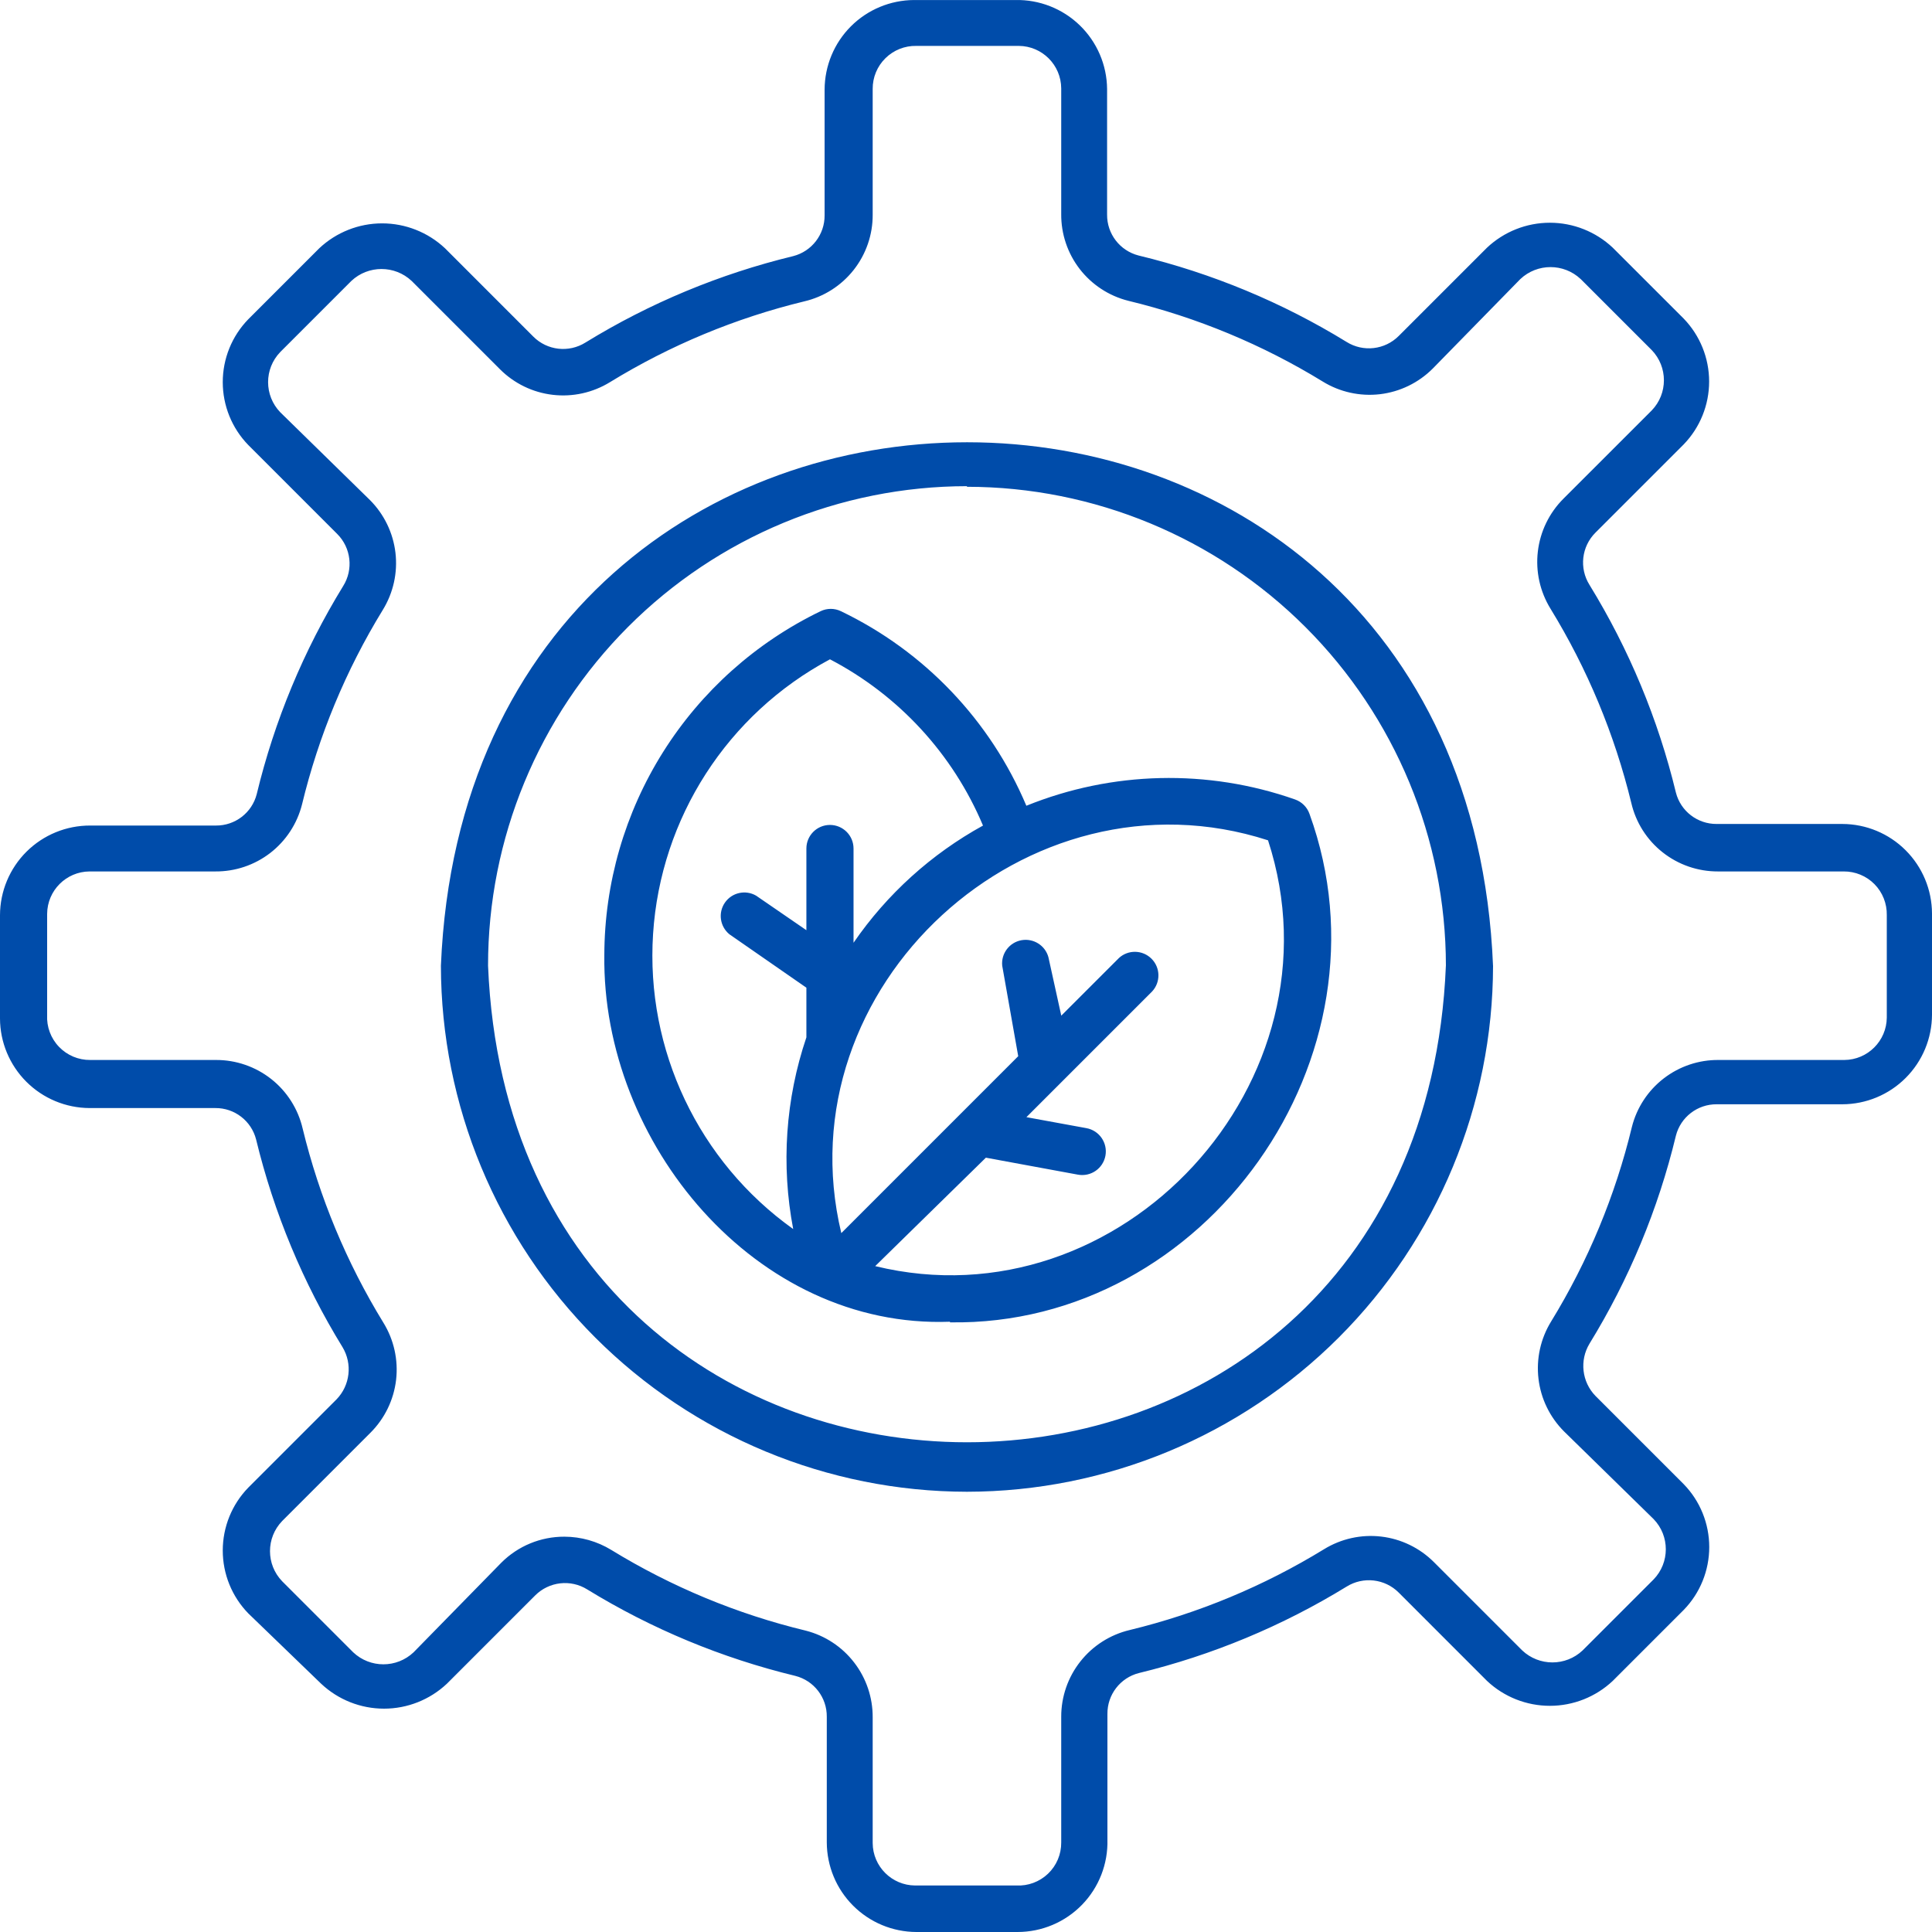 <?xml version="1.0" encoding="UTF-8"?>
<svg width="70px" height="70px" viewBox="0 0 70 70" version="1.1" xmlns="http://www.w3.org/2000/svg" xmlns:xlink="http://www.w3.org/1999/xlink">
    <title>entretien</title>
    <g id="Page-1" stroke="none" stroke-width="1" fill="none" fill-rule="evenodd">
        <g id="Services-éclairage-architectural" transform="translate(-1376, -3235)" fill="#004CAA" fill-rule="nonzero">
            <g id="entretien" transform="translate(1376, 3235)">
                <path d="M36.867,70 L33.201,70 C32.341,69.997 31.518,69.654 30.91,69.046 C30.302,68.439 29.96,67.615 29.956,66.755 L29.956,62.201 C29.963,61.504 29.492,60.893 28.818,60.721 C26.157,60.077 23.613,59.021 21.28,57.59 C20.677,57.212 19.893,57.302 19.39,57.806 L16.191,61.005 C15.574,61.585 14.76,61.908 13.914,61.908 C13.067,61.908 12.253,61.585 11.636,61.005 L8.995,58.455 C8.402,57.845 8.071,57.028 8.071,56.178 C8.071,55.327 8.402,54.51 8.995,53.9 L12.194,50.701 L12.194,50.701 C12.686,50.193 12.775,49.417 12.411,48.811 C10.98,46.482 9.923,43.942 9.279,41.285 C9.107,40.611 8.496,40.14 7.799,40.147 L3.245,40.147 C2.385,40.143 1.562,39.801 0.954,39.193 C0.346,38.585 0.003,37.762 0,36.902 L0,33.156 C0.003,32.292 0.349,31.465 0.962,30.856 C1.575,30.248 2.404,29.908 3.268,29.911 L7.822,29.911 C8.519,29.917 9.13,29.447 9.302,28.772 C9.944,26.111 11.001,23.568 12.433,21.235 C12.811,20.632 12.721,19.847 12.217,19.345 L8.995,16.123 C8.402,15.513 8.071,14.696 8.071,13.845 C8.071,12.995 8.402,12.178 8.995,11.568 L11.568,8.995 L11.568,8.995 C12.185,8.416 12.999,8.093 13.845,8.093 C14.691,8.093 15.506,8.416 16.123,8.995 L19.322,12.195 C19.824,12.699 20.608,12.789 21.212,12.411 C23.541,10.98 26.081,9.924 28.738,9.28 C29.413,9.107 29.883,8.496 29.877,7.8 L29.877,3.246 C29.88,2.386 30.222,1.562 30.83,0.954 C31.438,0.346 32.262,0.004 33.122,0.001 L36.788,0.001 C37.657,-0.018 38.498,0.313 39.123,0.918 C39.747,1.523 40.104,2.353 40.112,3.223 L40.112,7.777 C40.106,8.473 40.576,9.084 41.251,9.257 C43.912,9.899 46.456,10.956 48.788,12.388 C49.392,12.766 50.176,12.676 50.679,12.172 L53.878,8.973 C54.495,8.393 55.309,8.07 56.155,8.07 C57.001,8.07 57.816,8.393 58.432,8.973 L61.005,11.545 C61.595,12.157 61.925,12.973 61.925,13.823 C61.925,14.672 61.595,15.489 61.005,16.1 L57.806,19.299 L57.806,19.299 C57.302,19.802 57.212,20.586 57.589,21.189 C59.021,23.519 60.078,26.058 60.721,28.716 C60.893,29.39 61.504,29.86 62.201,29.854 L66.755,29.854 C67.615,29.857 68.439,30.2 69.046,30.808 C69.654,31.416 69.997,32.239 70,33.099 L70,36.765 L70,36.765 C69.997,37.625 69.654,38.448 69.046,39.056 C68.439,39.664 67.615,40.007 66.755,40.01 L62.201,40.01 C61.504,40.004 60.893,40.474 60.721,41.148 C60.08,43.81 59.023,46.353 57.589,48.686 C57.225,49.292 57.313,50.068 57.806,50.576 L61.005,53.775 C61.598,54.385 61.929,55.202 61.929,56.053 C61.929,56.903 61.598,57.72 61.005,58.33 L58.432,60.903 C57.816,61.483 57.001,61.805 56.155,61.805 C55.309,61.805 54.494,61.483 53.878,60.903 L50.679,57.703 C50.176,57.199 49.392,57.11 48.788,57.487 C46.458,58.916 43.919,59.972 41.263,60.618 C40.587,60.791 40.118,61.402 40.124,62.098 L40.124,66.652 C40.148,67.532 39.816,68.384 39.203,69.014 C38.589,69.645 37.747,70 36.867,70 L36.867,70 Z M20.449,55.677 C21.048,55.678 21.635,55.844 22.146,56.156 C24.328,57.493 26.706,58.481 29.194,59.081 C29.891,59.259 30.508,59.665 30.947,60.235 C31.387,60.804 31.623,61.505 31.619,62.224 L31.619,66.778 C31.625,67.625 32.31,68.309 33.156,68.315 L36.822,68.315 C37.248,68.337 37.665,68.182 37.973,67.887 C38.282,67.592 38.454,67.182 38.45,66.755 L38.45,62.201 C38.449,61.474 38.693,60.768 39.144,60.198 C39.595,59.627 40.225,59.226 40.932,59.059 C43.416,58.456 45.79,57.468 47.969,56.133 C48.589,55.751 49.319,55.588 50.043,55.673 C50.766,55.758 51.439,56.084 51.954,56.599 L55.154,59.799 C55.768,60.377 56.726,60.377 57.34,59.799 L59.913,57.226 L59.913,57.226 C60.503,56.617 60.503,55.649 59.913,55.039 L56.668,51.863 C56.153,51.348 55.826,50.675 55.742,49.952 C55.657,49.229 55.819,48.498 56.201,47.878 C57.539,45.696 58.526,43.318 59.127,40.83 C59.303,40.132 59.709,39.514 60.279,39.074 C60.849,38.634 61.55,38.398 62.27,38.405 L66.824,38.405 C67.67,38.399 68.355,37.714 68.362,36.868 L68.362,33.157 C68.37,32.738 68.21,32.333 67.916,32.035 C67.622,31.737 67.22,31.571 66.801,31.574 L62.247,31.574 C61.519,31.577 60.812,31.333 60.241,30.882 C59.67,30.432 59.269,29.8 59.105,29.092 C58.501,26.608 57.514,24.234 56.178,22.055 C55.796,21.435 55.634,20.705 55.719,19.982 C55.804,19.258 56.13,18.585 56.645,18.07 L59.845,14.871 C60.434,14.262 60.434,13.294 59.845,12.684 L57.272,10.111 L57.271,10.111 C56.657,9.533 55.699,9.533 55.085,10.111 L51.909,13.356 C51.394,13.871 50.72,14.198 49.997,14.283 C49.274,14.367 48.543,14.205 47.924,13.823 C45.741,12.485 43.364,11.498 40.876,10.897 C40.178,10.721 39.559,10.315 39.119,9.746 C38.679,9.176 38.444,8.474 38.45,7.755 L38.45,3.2 C38.444,2.354 37.76,1.669 36.913,1.663 L33.202,1.663 C32.783,1.654 32.378,1.815 32.081,2.109 C31.782,2.402 31.616,2.804 31.619,3.223 L31.619,7.778 C31.623,8.505 31.379,9.212 30.928,9.783 C30.477,10.354 29.846,10.755 29.137,10.92 C26.653,11.523 24.279,12.51 22.101,13.846 C21.48,14.228 20.75,14.39 20.027,14.305 C19.303,14.221 18.63,13.894 18.115,13.379 L14.916,10.18 C14.302,9.602 13.343,9.602 12.729,10.18 L10.156,12.753 L10.156,12.753 C9.566,13.362 9.566,14.33 10.156,14.939 L13.402,18.116 C13.916,18.63 14.243,19.304 14.328,20.027 C14.413,20.75 14.25,21.481 13.868,22.101 C12.53,24.283 11.543,26.661 10.942,29.149 C10.766,29.846 10.36,30.465 9.791,30.905 C9.221,31.345 8.519,31.58 7.8,31.574 L3.245,31.574 C2.399,31.58 1.714,32.264 1.708,33.111 L1.708,36.777 C1.686,37.203 1.841,37.62 2.137,37.928 C2.432,38.236 2.841,38.409 3.268,38.405 L7.823,38.405 C8.55,38.402 9.257,38.646 9.828,39.096 C10.399,39.547 10.8,40.179 10.965,40.887 C11.568,43.371 12.555,45.745 13.891,47.923 C14.273,48.543 14.435,49.274 14.351,49.997 C14.266,50.721 13.939,51.394 13.424,51.909 L10.225,55.108 C9.635,55.717 9.635,56.685 10.225,57.294 L12.798,59.867 L12.798,59.867 C13.412,60.446 14.37,60.446 14.984,59.867 L18.161,56.622 C18.767,56.014 19.591,55.674 20.45,55.677 L20.449,55.677 Z M35.035,54.049 C29.982,54.043 25.138,52.033 21.565,48.46 C17.992,44.887 15.982,40.042 15.975,34.99 C17.023,9.702 53.06,9.702 54.095,34.99 L54.096,34.99 C54.09,40.043 52.079,44.887 48.507,48.46 C44.933,52.033 40.089,54.043 35.036,54.049 L35.035,54.049 Z M35.035,17.615 C30.43,17.618 26.015,19.45 22.761,22.708 C19.507,25.967 17.68,30.384 17.683,34.989 C18.628,58.012 51.442,58.012 52.387,34.989 L52.388,34.989 C52.385,30.388 50.555,25.976 47.302,22.723 C44.048,19.47 39.636,17.64 35.035,17.637 L35.035,17.615 Z M34.42,47.889 C27.372,48.151 21.805,41.399 21.896,34.602 L21.896,34.602 C21.902,32 22.639,29.452 24.024,27.249 C25.409,25.047 27.387,23.278 29.729,22.146 C29.963,22.032 30.236,22.032 30.47,22.146 C33.493,23.597 35.883,26.104 37.187,29.194 C40.296,27.936 43.758,27.854 46.922,28.966 C47.167,29.052 47.36,29.244 47.446,29.49 C50.634,38.28 43.7,48.06 34.42,47.911 L34.42,47.889 Z M31.71,45.874 C40.625,48.048 48.789,39.167 45.943,30.446 C37.21,27.622 28.341,35.752 30.482,44.678 L36.892,38.268 L36.312,34.989 C36.269,34.547 36.571,34.147 37.007,34.066 C37.444,33.987 37.869,34.253 37.986,34.681 L38.452,36.799 L40.536,34.716 L40.536,34.715 C40.872,34.402 41.397,34.411 41.722,34.737 C42.047,35.062 42.056,35.586 41.743,35.923 L37.189,40.477 L39.363,40.875 C39.828,40.96 40.137,41.406 40.052,41.872 C39.967,42.337 39.521,42.645 39.056,42.56 L35.72,41.945 L31.71,45.874 Z M30.071,23.888 C26.357,25.873 23.933,29.637 23.662,33.839 C23.39,38.041 25.311,42.085 28.739,44.531 C28.296,42.213 28.46,39.82 29.217,37.585 L29.217,35.786 L26.428,33.851 C26.083,33.569 26.012,33.07 26.265,32.704 C26.518,32.338 27.01,32.228 27.395,32.451 L29.217,33.703 L29.217,30.743 C29.217,30.271 29.599,29.889 30.071,29.889 C30.542,29.889 30.925,30.271 30.925,30.743 L30.925,34.158 C32.136,32.397 33.743,30.942 35.616,29.912 C34.525,27.319 32.564,25.19 30.071,23.888 L30.071,23.888 Z" id="Shape"></path>
            </g>
        </g>
    </g>
</svg>